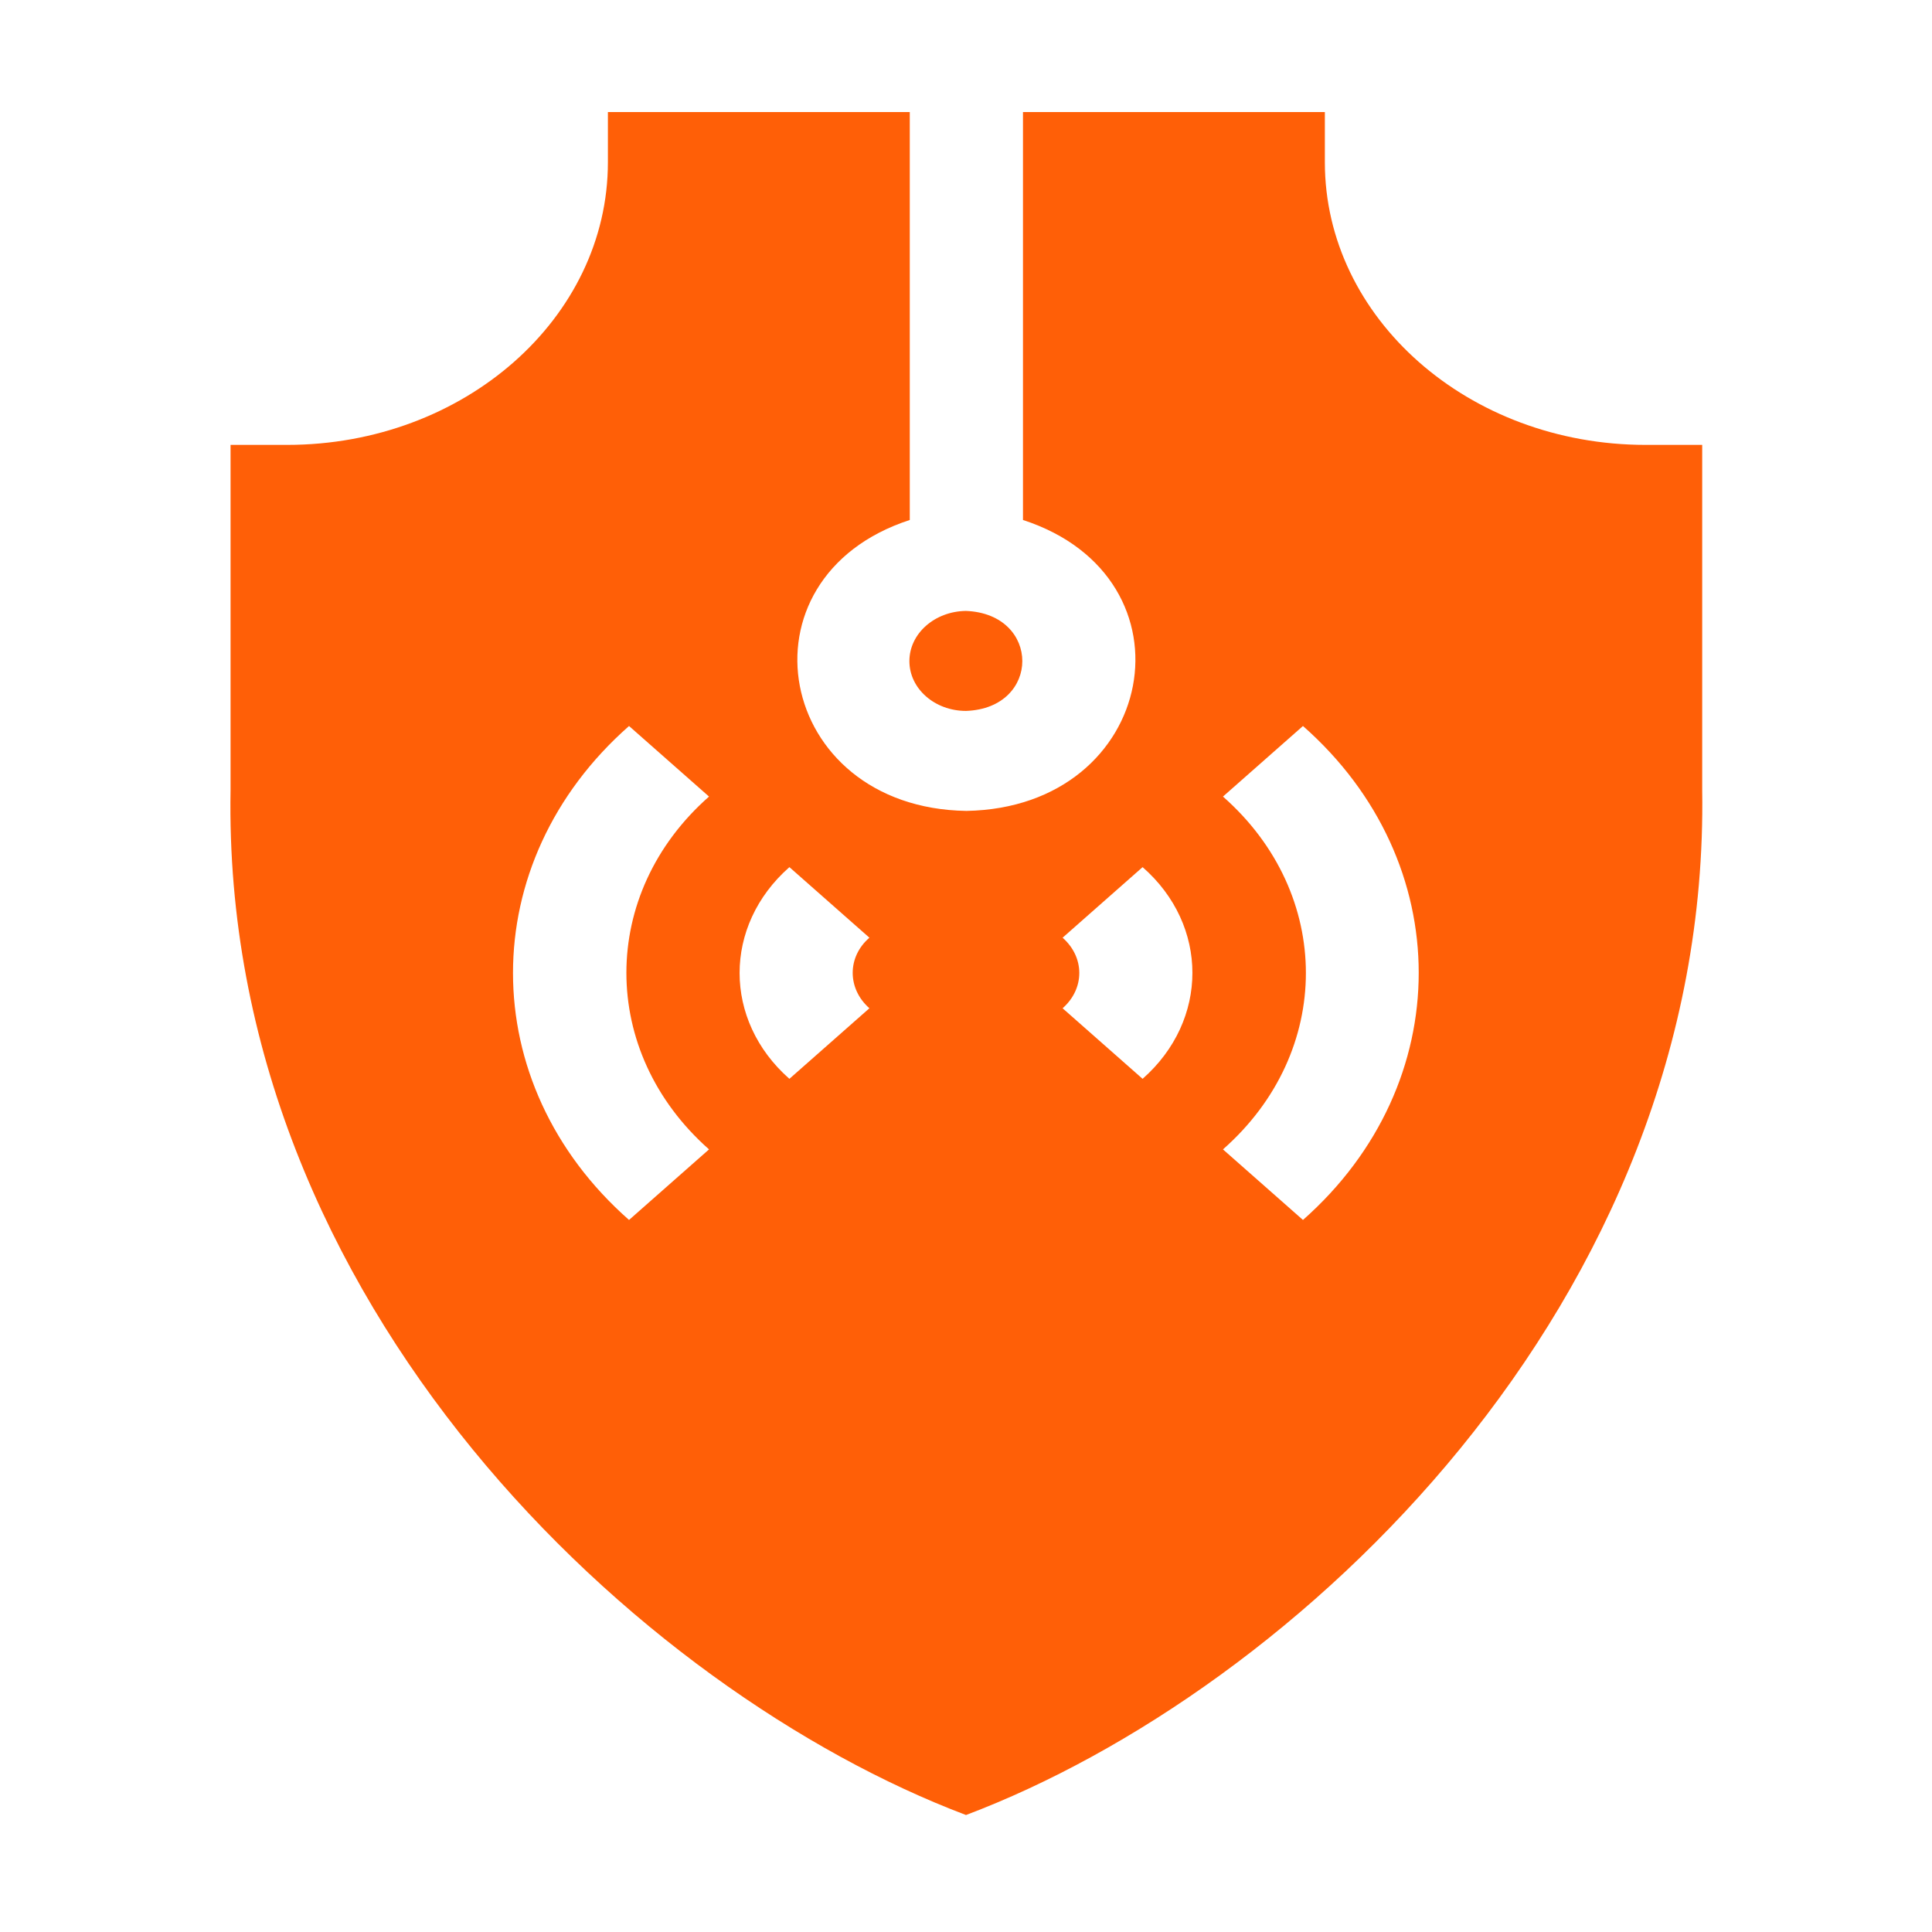 <?xml version="1.0" encoding="utf-8"?>
<!-- Generator: Adobe Illustrator 24.3.0, SVG Export Plug-In . SVG Version: 6.00 Build 0)  -->
<svg version="1.1" id="Layer_1" xmlns="http://www.w3.org/2000/svg" xmlns:xlink="http://www.w3.org/1999/xlink" x="0px" y="0px"
	 viewBox="0 0 512 512" style="enable-background:new 0 0 512 512;" xml:space="preserve">
<style type="text/css">
	.st0{fill:#FF5F07;}
</style>
<g>
	<path class="st0" d="M436.1,117.9c-46.9,0-85-33.6-85-74.9V29.7h-80v108.1c47,15.3,35.7,76.2-15,77.1c-50.7-0.8-62-61.8-15-77.1
		V29.7h-80V43c0,41.3-38.1,74.9-85,74.9h-15v91.5C58.7,345.7,169.5,448.3,256,481c87.1-32.9,197.2-135.6,195.1-271.6v-91.5H436.1z
		 M187.9,304.6l-21.2,18.7c-41-36.1-41-94.8,0-130.9l21.2,18.7C158.7,236.8,158.7,278.8,187.9,304.6z M230.4,267.2l-21.2,18.7
		c-17.6-15.5-17.6-40.6,0-56.1l21.2,18.7C224.5,253.6,224.5,262,230.4,267.2z M302.8,285.9l-21.2-18.7c5.9-5.2,5.9-13.5,0-18.7
		l21.2-18.7C320.4,245.2,320.4,270.4,302.8,285.9z M345.3,323.3l-21.2-18.7c29.3-25.8,29.3-67.7,0-93.5l21.2-18.7
		C386.2,228.4,386.2,287.2,345.3,323.3L345.3,323.3z"/>
	<path class="st0" d="M241,175.2c0,7.3,6.7,13.2,15,13.2c19.9-0.7,19.9-25.7,0-26.5C247.7,162,241,167.9,241,175.2z"/>
</g>
</svg>
